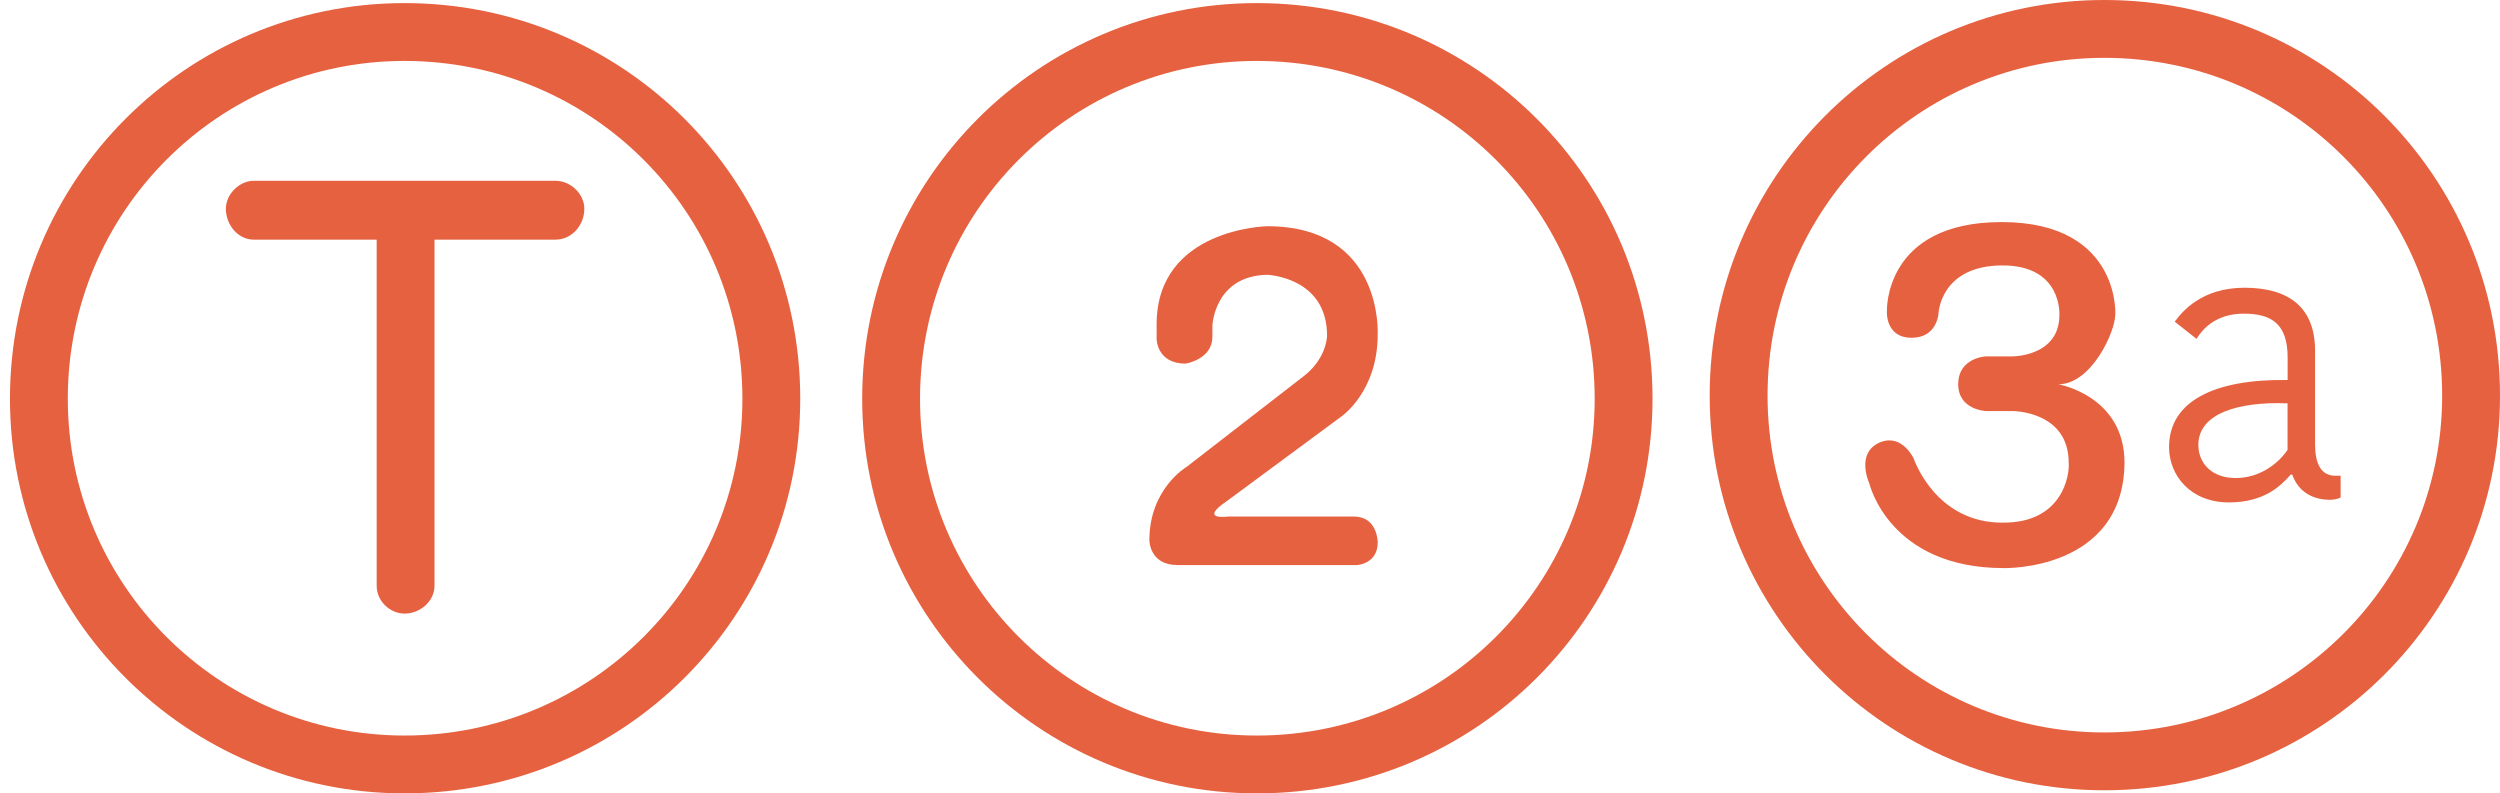 <?xml version="1.0" encoding="utf-8"?>
<!-- Generator: Adobe Illustrator 17.0.0, SVG Export Plug-In . SVG Version: 6.00 Build 0)  -->
<!DOCTYPE svg PUBLIC "-//W3C//DTD SVG 1.1//EN" "http://www.w3.org/Graphics/SVG/1.1/DTD/svg11.dtd">
<svg version="1.1" id="Calque_1" xmlns="http://www.w3.org/2000/svg" xmlns:xlink="http://www.w3.org/1999/xlink" x="0px" y="0px"
	 width="99.404px" height="31.546px" viewBox="0 0 99.404 31.546" enable-background="new 0 0 99.404 31.546" xml:space="preserve">
<path fill="#E66140" d="M99.404,15.731C99.404,7.023,92.381,0,83.672,0C75.005,0,67.98,7.023,67.98,15.731
	c0,8.668,7.025,15.692,15.692,15.692C92.381,31.423,99.404,24.399,99.404,15.731 M97.104,15.731c0,7.394-5.998,13.392-13.433,13.392
	c-7.394,0-13.39-5.998-13.39-13.392c0-7.435,5.996-13.431,13.39-13.431C91.106,2.3,97.104,8.296,97.104,15.731 M84.474,18.401
	c0-2.67-2.63-3.121-2.63-3.121c1.316,0,2.259-2.095,2.259-2.752c0,0.246,0.37-3.698-4.517-3.698c-4.684,0-4.559,3.532-4.559,3.532
	s-0.084,1.068,0.985,1.068c1.027,0,1.068-0.985,1.068-0.985s0.082-1.891,2.546-1.891c2.384,0,2.259,1.973,2.259,1.973
	c0,1.643-1.848,1.643-1.848,1.643h-1.068c0,0-1.107,0.041-1.107,1.109c0,1.025,1.107,1.066,1.107,1.066h1.068
	c0,0,2.218,0,2.218,2.054c0.041,0.493-0.246,2.382-2.587,2.382c-2.711,0.041-3.575-2.546-3.575-2.546s-0.451-0.986-1.314-0.657
	c-1.027,0.41-0.452,1.642-0.452,1.642s0.78,3.368,5.341,3.368C79.668,22.591,84.433,22.715,84.474,18.401"/>
<path fill="#E66140" d="M90.958,16.037c-1.984-0.075-3.548,0.41-3.548,1.652c0,0.729,0.531,1.319,1.486,1.319
	c0.94,0,1.682-0.56,2.061-1.121V16.037z M92.051,13.945v3.73c0,0.742,0.227,1.242,0.804,1.242h0.212v0.865
	c-0.106,0.06-0.273,0.09-0.425,0.09c-0.819,0-1.304-0.44-1.5-1.002h-0.06c-0.396,0.456-1.063,1.107-2.457,1.107
	c-1.531,0-2.38-1.077-2.38-2.198c0-1.819,1.788-2.713,4.715-2.669v-0.894c0-1.35-0.652-1.744-1.744-1.744
	c-1.106,0-1.636,0.607-1.879,1.002l-0.865-0.683c0.288-0.394,1.063-1.35,2.775-1.35C91.003,11.443,92.051,12.216,92.051,13.945"/>
<path fill="#E66140" d="M54.78,21.564c0,0,0-1.025-0.944-1.025h-5.012c0,0-1.191,0.164-0.041-0.616l4.559-3.368
	c0,0,1.437-0.986,1.437-3.246c0,0,0.247-4.314-4.394-4.314c0,0-4.396,0.082-4.396,3.902v0.575c0,0,0,0.986,1.15,0.986
	c0,0,1.068-0.164,1.068-1.068v-0.452c0,0,0.082-1.971,2.177-2.012c0,0,2.382,0.082,2.382,2.423c0,0,0,0.945-1.027,1.684
	l-4.559,3.532c0,0-1.479,0.863-1.479,2.916c0,0,0,0.986,1.109,0.986h7.148C53.959,22.468,54.78,22.427,54.78,21.564 M63.407,15.854
	c0,7.394-5.998,13.392-13.433,13.392c-7.394,0-13.392-5.998-13.392-13.392c0-7.435,5.998-13.431,13.392-13.431
	C57.409,2.424,63.407,8.42,63.407,15.854 M65.707,15.854c0-8.708-7.025-15.731-15.733-15.731c-8.667,0-15.692,7.023-15.692,15.731
	c0,8.668,7.025,15.692,15.692,15.692C58.682,31.546,65.707,24.523,65.707,15.854 M14.977,23.291V9.529H10.09
	c-0.616,0-1.109-0.575-1.109-1.232c0-0.575,0.534-1.109,1.109-1.109h11.994c0.616,0,1.15,0.534,1.15,1.109
	c0,0.657-0.493,1.232-1.15,1.232h-4.807v13.762c0,0.616-0.575,1.107-1.191,1.107C15.511,24.398,14.977,23.907,14.977,23.291
	 M29.519,15.854c0,7.394-5.998,13.392-13.433,13.392c-7.394,0-13.39-5.998-13.39-13.392c0-7.435,5.996-13.431,13.39-13.431
	C23.521,2.424,29.519,8.42,29.519,15.854 M31.819,15.854c0-8.708-7.023-15.731-15.733-15.731c-8.667,0-15.69,7.023-15.69,15.731
	c0,8.668,7.023,15.692,15.69,15.692C24.796,31.546,31.819,24.523,31.819,15.854"/>
<g>
</g>
<g>
</g>
<g>
</g>
<g>
</g>
<g>
</g>
<g>
</g>
<g>
</g>
<g>
</g>
<g>
</g>
<g>
</g>
<g>
</g>
<g>
</g>
<g>
</g>
<g>
</g>
<g>
</g>
</svg>
